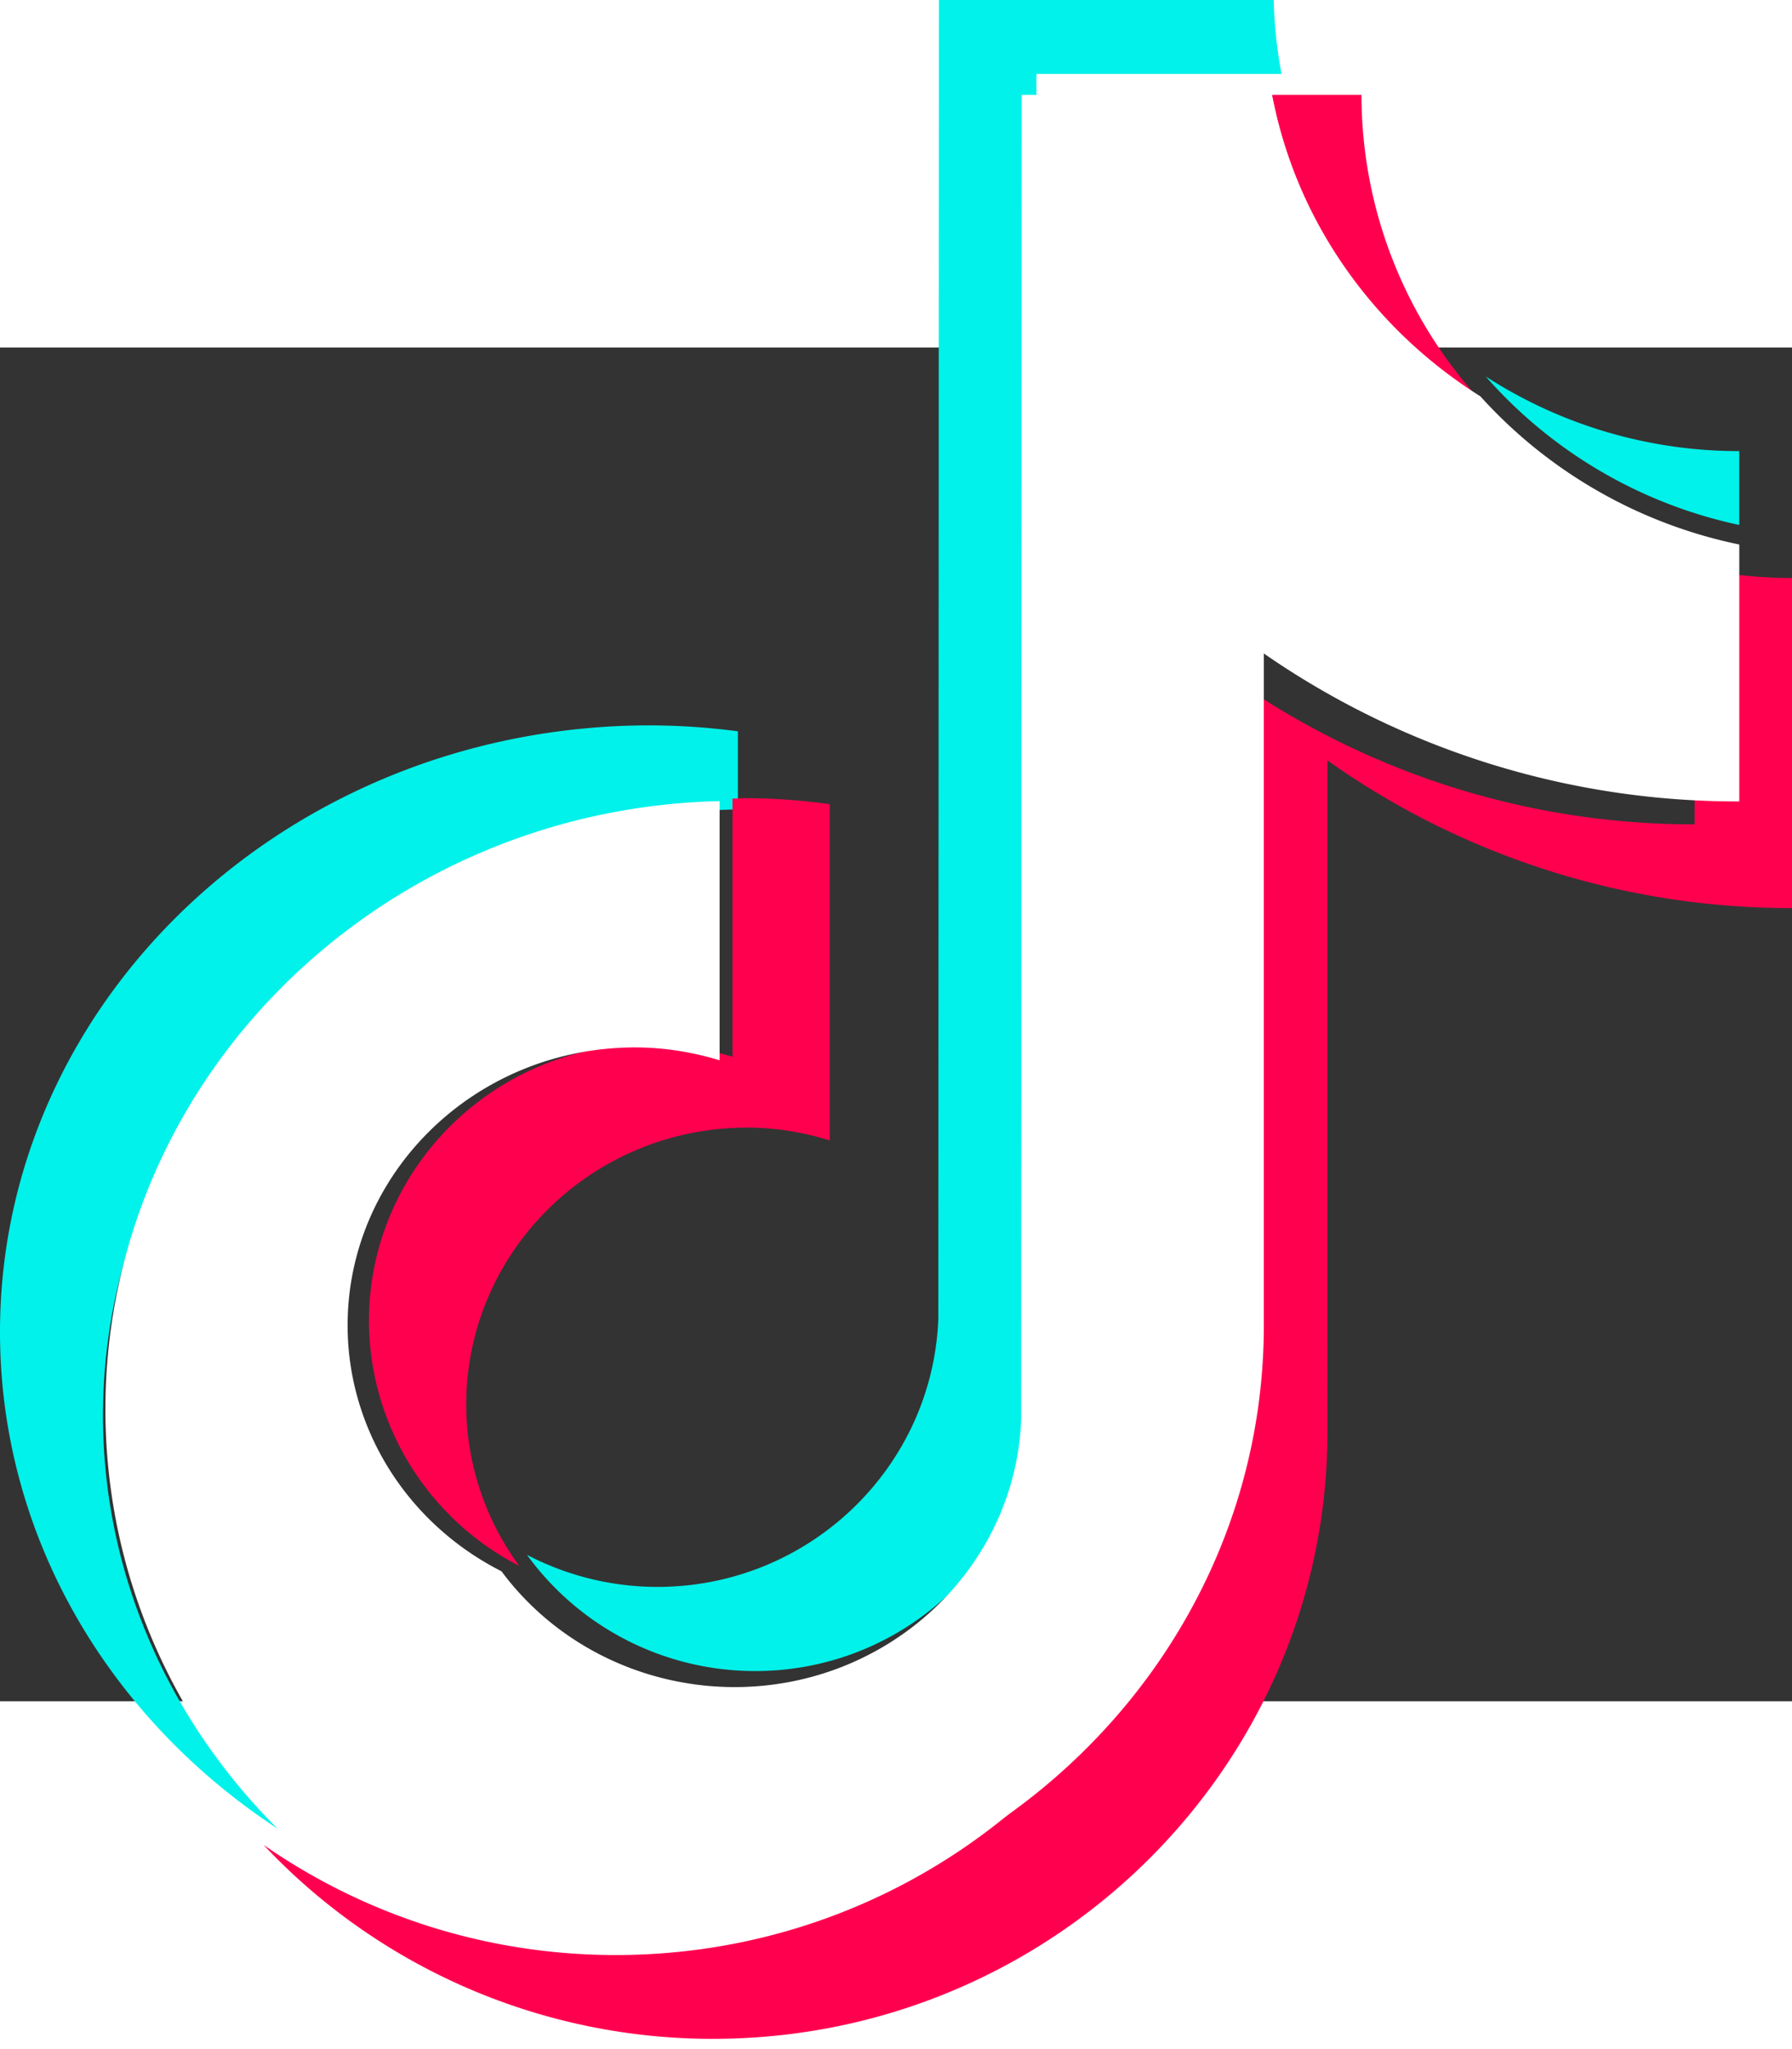 <?xml version="1.0" encoding="UTF-8" standalone="no"?>
<svg
   height="1927.989"
   width="1686.076"
   viewBox="-1 0 34 25.689"
   version="1.1"
   id="svg5"
   xmlns="http://www.w3.org/2000/svg"
   xmlns:svg="http://www.w3.org/2000/svg">
  <rect x="-1" y="0" width="34" height="25.689" fill="#333333" stroke="none"/>
  <defs
     id="defs5" />
  <g
     fill="none"
     id="g5"
     transform="matrix(1,0,0,0.997,-1,-6.788)">
    <path
       d="M 14,15.599 V 14.113 A 13.1,13.1 0 0 0 12.337,14 C 5.535,14 0,19.18 0,25.547 0,29.452 2.086,32.91 5.267,35 3.137,32.868 1.952,30.058 1.954,27.139 1.954,20.863 7.331,15.745 14,15.599"
       fill="#00f2ea"
       id="path1" />
    <path
       d="m 14.327,32 c 2.876,0 5.221,-2.273 5.328,-5.107 l 0.01,-25.292 h 4.65 A 8.72,8.72 0 0 1 24.164,0 h -6.35 l -0.011,25.293 c -0.106,2.832 -2.453,5.105 -5.328,5.105 A 5.329,5.329 0 0 1 9.999,29.788 5.34,5.34 0 0 0 14.327,32 M 32.999,10.186 V 8.78 A 8.818,8.818 0 0 1 28.189,7.359 8.85,8.85 0 0 0 33,10.186"
       fill="#00f2ea"
       id="path2" />
    <path
       d="M 28,7.718 A 8.63,8.63 0 0 1 25.832,2 H 24.135 A 8.735,8.735 0 0 0 28,7.718 M 12.325,20.065 C 9.385,20.069 7.003,22.426 7,25.335 A 5.267,5.267 0 0 0 9.854,30 5.2,5.2 0 0 1 8.846,26.927 c 0.003,-2.91 2.385,-5.268 5.325,-5.271 0.55,0 1.075,0.09 1.572,0.244 v -6.4 a 11.72,11.72 0 0 0 -1.572,-0.114 c -0.092,0 -0.183,0.006 -0.274,0.007 v 4.916 a 5.286,5.286 0 0 0 -1.572,-0.244"
       fill="#ff004f"
       id="path3" />
    <path
       d="m 32.153,11 v 4.884 A 15.15,15.15 0 0 1 23.34,13.073 V 25.84 c 0,6.377 -5.23,11.565 -11.658,11.565 C 9.197,37.405 6.893,36.627 5,35.308 A 11.67,11.67 0 0 0 13.528,39 c 6.429,0 11.659,-5.188 11.659,-11.564 V 14.668 A 15.15,15.15 0 0 0 34,17.478 V 11.195 A 8.87,8.87 0 0 1 32.153,11"
       fill="#ff004f"
       id="path4" />
    <path
       d="M 23.979,25.42 V 12.632 A 15.741,15.741 0 0 0 33,15.448 v -4.89 A 9.083,9.083 0 0 1 28.088,7.738 C 26.016,6.431 24.586,4.358 24.132,2 h -4.747 l -0.01,25.215 c -0.11,2.824 -2.505,5.09 -5.44,5.09 -1.754,-0.002 -3.398,-0.822 -4.42,-2.204 -1.794,-0.913 -2.919,-2.716 -2.92,-4.682 0.003,-2.92 2.44,-5.285 5.45,-5.289 0.56,0 1.098,0.09 1.608,0.245 V 15.442 C 7.202,15.589 2,20.722 2,27.016 c 0,3.045 1.219,5.816 3.205,7.885 A 12.115,12.115 0 0 0 12.045,37 c 6.58,0 11.934,-5.195 11.934,-11.58"
       fill="#ffffff"
       id="path5" />
  </g>
</svg>
